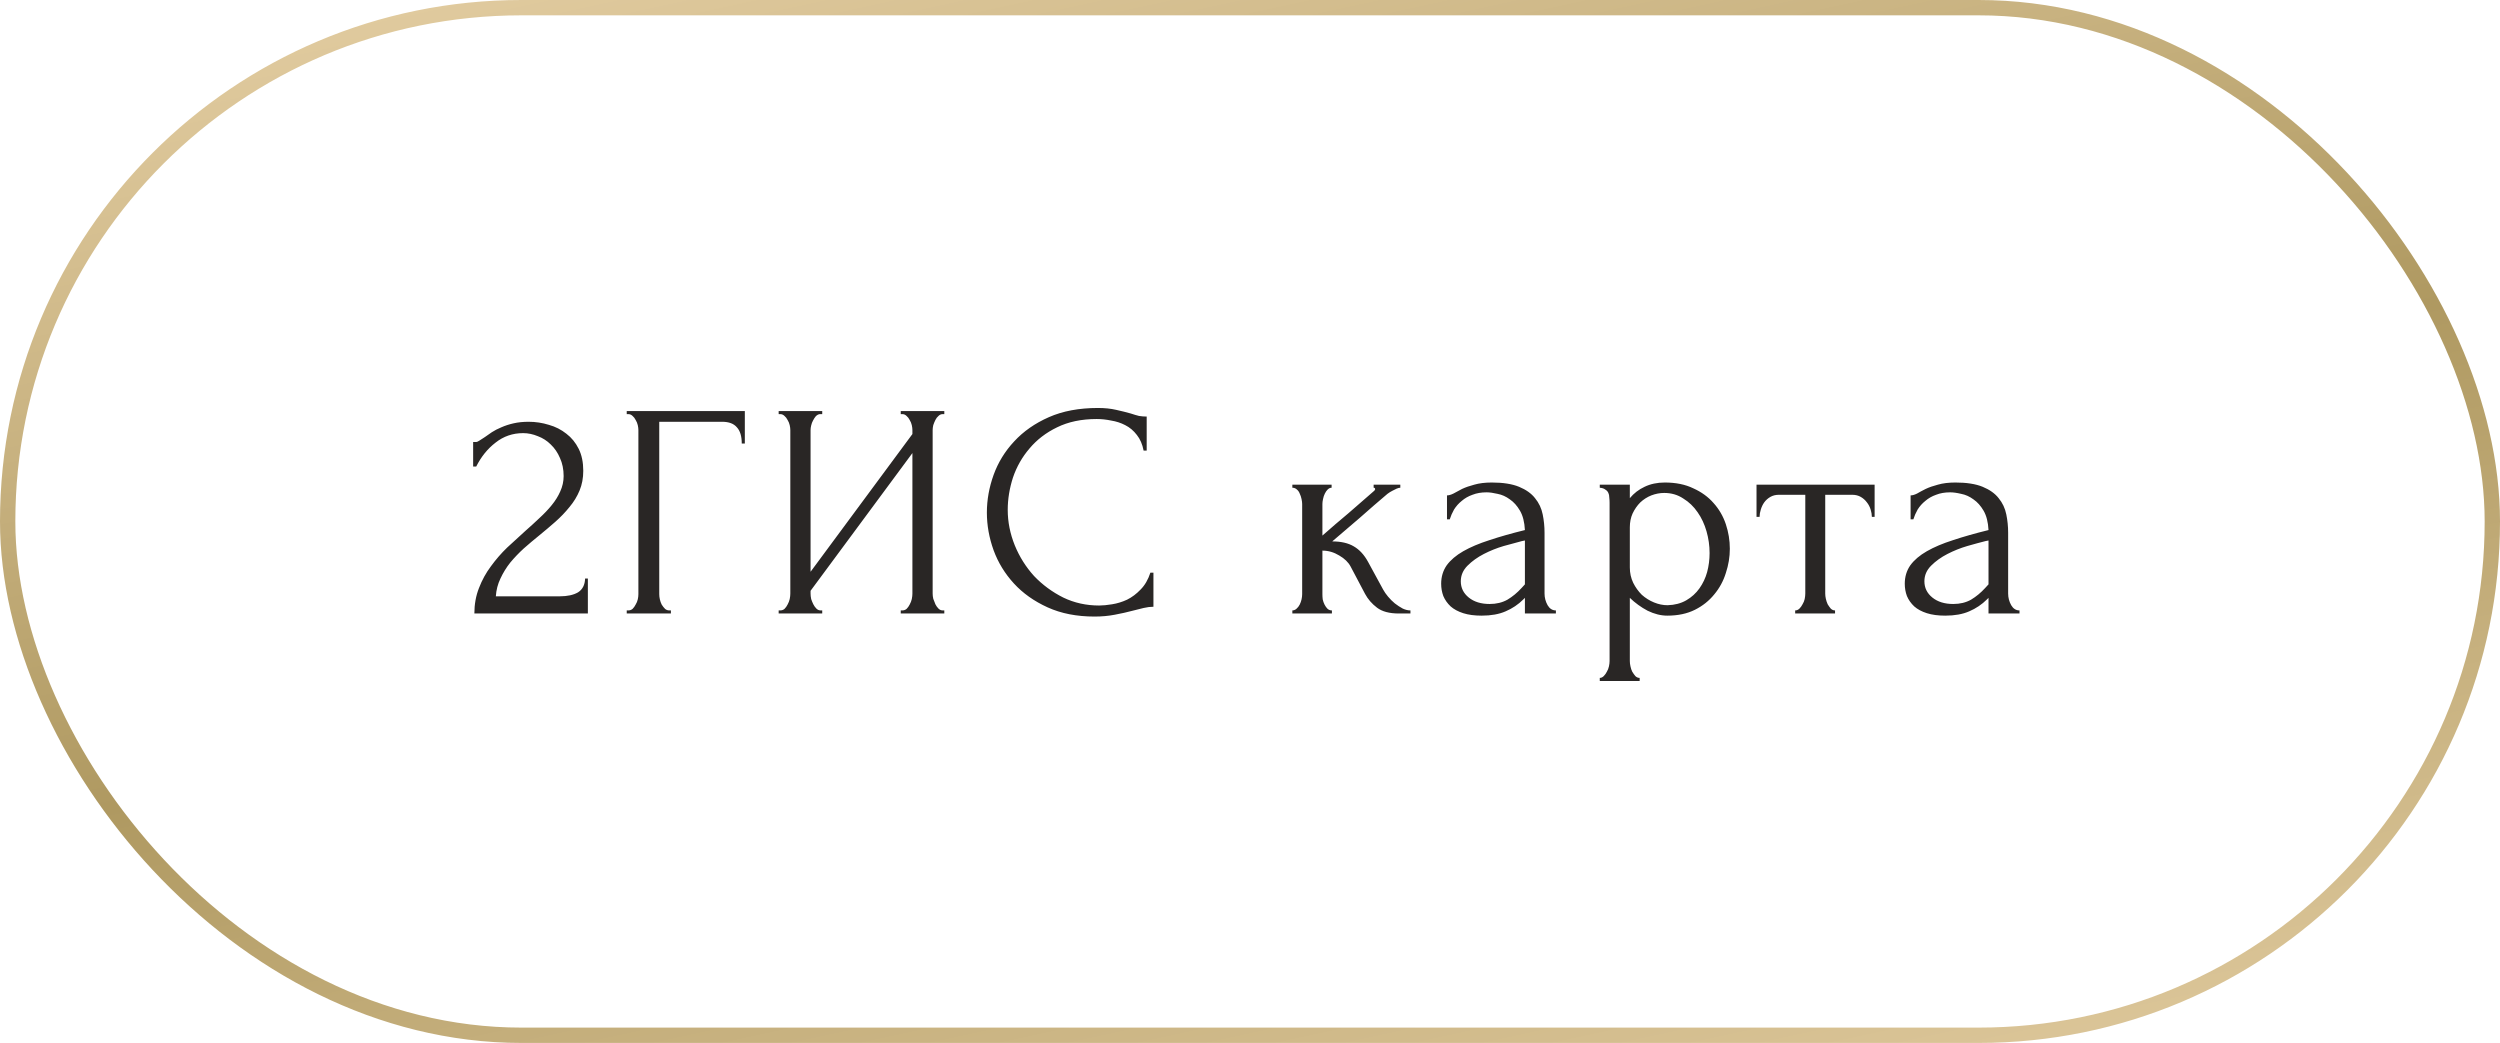 <?xml version="1.0" encoding="UTF-8"?> <svg xmlns="http://www.w3.org/2000/svg" width="163" height="68" viewBox="0 0 163 68" fill="none"><rect x="0.5" y="0.5" width="162" height="67" rx="33.5" stroke="url(#paint0_linear_10019_11098)"></rect><path d="M30.849 28.82H31.029C31.095 28.82 31.175 28.787 31.269 28.72C31.375 28.653 31.489 28.58 31.609 28.5C31.742 28.407 31.895 28.3 32.069 28.18C32.255 28.06 32.462 27.953 32.689 27.86C32.929 27.753 33.195 27.667 33.489 27.6C33.782 27.533 34.109 27.5 34.469 27.5C34.922 27.5 35.362 27.567 35.789 27.7C36.215 27.82 36.595 28.013 36.929 28.28C37.262 28.533 37.529 28.86 37.729 29.26C37.929 29.66 38.029 30.14 38.029 30.7C38.029 31.167 37.949 31.593 37.789 31.98C37.629 32.367 37.409 32.727 37.129 33.06C36.862 33.393 36.555 33.713 36.209 34.02C35.875 34.313 35.529 34.607 35.169 34.9C34.822 35.18 34.482 35.467 34.149 35.76C33.829 36.053 33.535 36.36 33.269 36.68C33.015 37 32.802 37.347 32.629 37.72C32.455 38.08 32.355 38.467 32.329 38.88H36.489C36.995 38.88 37.395 38.793 37.689 38.62C37.982 38.433 38.135 38.133 38.149 37.72H38.329V40H30.929C30.929 39.4 31.029 38.847 31.229 38.34C31.429 37.82 31.689 37.347 32.009 36.92C32.329 36.48 32.682 36.073 33.069 35.7C33.469 35.327 33.862 34.967 34.249 34.62C34.569 34.34 34.875 34.06 35.169 33.78C35.475 33.5 35.742 33.22 35.969 32.94C36.209 32.647 36.395 32.347 36.529 32.04C36.675 31.72 36.749 31.387 36.749 31.04C36.749 30.6 36.669 30.207 36.509 29.86C36.362 29.513 36.162 29.22 35.909 28.98C35.669 28.74 35.389 28.56 35.069 28.44C34.749 28.307 34.429 28.24 34.109 28.24C33.429 28.24 32.829 28.447 32.309 28.86C31.789 29.26 31.369 29.78 31.049 30.42H30.849V28.82ZM43.643 39.8H43.743V40H40.863V39.8H40.963C41.07 39.8 41.163 39.767 41.243 39.7C41.323 39.62 41.39 39.527 41.443 39.42C41.51 39.313 41.556 39.2 41.583 39.08C41.61 38.96 41.623 38.847 41.623 38.74V28.04C41.623 27.947 41.61 27.84 41.583 27.72C41.556 27.6 41.51 27.487 41.443 27.38C41.39 27.273 41.323 27.187 41.243 27.12C41.163 27.04 41.07 27 40.963 27H40.863V26.8H48.563V28.92H48.363C48.363 28.44 48.256 28.087 48.043 27.86C47.843 27.62 47.523 27.5 47.083 27.5H42.983V38.74C42.983 38.847 42.996 38.96 43.023 39.08C43.05 39.2 43.09 39.313 43.143 39.42C43.21 39.527 43.283 39.62 43.363 39.7C43.443 39.767 43.536 39.8 43.643 39.8ZM58.729 39.8H58.829C58.936 39.8 59.029 39.767 59.109 39.7C59.189 39.62 59.256 39.527 59.309 39.42C59.376 39.3 59.422 39.18 59.449 39.06C59.476 38.927 59.489 38.807 59.489 38.7V29.54L52.849 38.52V38.7C52.849 38.807 52.862 38.927 52.889 39.06C52.929 39.18 52.976 39.293 53.029 39.4C53.083 39.507 53.149 39.6 53.229 39.68C53.309 39.76 53.403 39.8 53.509 39.8H53.609V40H50.769V39.8H50.869C50.976 39.8 51.069 39.767 51.149 39.7C51.229 39.62 51.296 39.527 51.349 39.42C51.416 39.3 51.462 39.18 51.489 39.06C51.516 38.927 51.529 38.807 51.529 38.7V28.04C51.529 27.947 51.516 27.84 51.489 27.72C51.462 27.6 51.416 27.487 51.349 27.38C51.296 27.273 51.229 27.187 51.149 27.12C51.069 27.04 50.976 27 50.869 27H50.769V26.8H53.609V27H53.449C53.356 27.013 53.269 27.06 53.189 27.14C53.123 27.22 53.062 27.313 53.009 27.42C52.956 27.513 52.916 27.62 52.889 27.74C52.862 27.847 52.849 27.947 52.849 28.04V37.28L59.489 28.3V28.04C59.489 27.947 59.476 27.84 59.449 27.72C59.422 27.6 59.376 27.487 59.309 27.38C59.256 27.273 59.189 27.187 59.109 27.12C59.029 27.04 58.936 27 58.829 27H58.729V26.8H61.569V27H61.469C61.362 27 61.269 27.04 61.189 27.12C61.109 27.187 61.042 27.273 60.989 27.38C60.936 27.487 60.889 27.6 60.849 27.72C60.822 27.84 60.809 27.947 60.809 28.04V38.7C60.809 38.807 60.822 38.92 60.849 39.04C60.889 39.16 60.936 39.28 60.989 39.4C61.042 39.507 61.109 39.6 61.189 39.68C61.269 39.76 61.362 39.8 61.469 39.8H61.569V40H58.729V39.8ZM71.504 27.32C70.518 27.32 69.658 27.5 68.924 27.86C68.204 28.207 67.605 28.667 67.124 29.24C66.644 29.8 66.284 30.433 66.044 31.14C65.818 31.847 65.704 32.547 65.704 33.24C65.704 34.027 65.858 34.8 66.165 35.56C66.471 36.307 66.891 36.973 67.424 37.56C67.971 38.133 68.605 38.6 69.325 38.96C70.044 39.307 70.825 39.48 71.665 39.48C71.904 39.48 72.184 39.453 72.504 39.4C72.838 39.347 73.165 39.247 73.484 39.1C73.805 38.94 74.098 38.72 74.365 38.44C74.644 38.16 74.858 37.793 75.004 37.34H75.204V39.56C75.004 39.56 74.791 39.587 74.564 39.64C74.351 39.693 74.111 39.753 73.844 39.82C73.498 39.913 73.111 40 72.684 40.08C72.271 40.16 71.831 40.2 71.365 40.2C70.204 40.2 69.184 40 68.305 39.6C67.424 39.2 66.691 38.68 66.105 38.04C65.518 37.4 65.078 36.68 64.784 35.88C64.491 35.067 64.344 34.247 64.344 33.42C64.344 32.593 64.491 31.773 64.784 30.96C65.078 30.147 65.525 29.42 66.124 28.78C66.725 28.127 67.478 27.6 68.385 27.2C69.291 26.8 70.358 26.6 71.585 26.6C72.025 26.6 72.418 26.64 72.764 26.72C73.124 26.8 73.445 26.88 73.725 26.96C73.924 27.027 74.105 27.08 74.264 27.12C74.438 27.147 74.605 27.16 74.764 27.16V29.38H74.564C74.484 28.967 74.338 28.627 74.124 28.36C73.911 28.08 73.658 27.867 73.365 27.72C73.085 27.573 72.778 27.473 72.445 27.42C72.124 27.353 71.811 27.32 71.504 27.32ZM90.181 38.44C90.261 38.587 90.367 38.74 90.501 38.9C90.634 39.06 90.781 39.207 90.941 39.34C91.114 39.473 91.287 39.587 91.461 39.68C91.634 39.76 91.801 39.8 91.961 39.8V40H91.201C90.587 40 90.114 39.873 89.781 39.62C89.447 39.367 89.187 39.067 89.001 38.72L88.061 36.94C87.914 36.66 87.667 36.42 87.321 36.22C86.974 36.007 86.607 35.9 86.221 35.9V38.74C86.221 38.847 86.227 38.96 86.241 39.08C86.267 39.2 86.307 39.313 86.361 39.42C86.414 39.527 86.481 39.62 86.561 39.7C86.641 39.767 86.734 39.8 86.841 39.8V40H84.261V39.8C84.354 39.8 84.441 39.767 84.521 39.7C84.614 39.62 84.687 39.527 84.741 39.42C84.794 39.313 84.834 39.2 84.861 39.08C84.887 38.96 84.901 38.847 84.901 38.74V32.86C84.901 32.767 84.887 32.66 84.861 32.54C84.834 32.407 84.794 32.287 84.741 32.18C84.701 32.073 84.641 31.987 84.561 31.92C84.481 31.84 84.381 31.8 84.261 31.8V31.6H86.821V31.8C86.727 31.8 86.641 31.84 86.561 31.92C86.494 31.987 86.434 32.073 86.381 32.18C86.327 32.287 86.287 32.407 86.261 32.54C86.234 32.66 86.221 32.767 86.221 32.86V34.92C86.794 34.413 87.361 33.927 87.921 33.46C88.481 32.98 89.047 32.487 89.621 31.98C89.621 31.967 89.627 31.953 89.641 31.94C89.654 31.927 89.661 31.913 89.661 31.9C89.661 31.833 89.627 31.8 89.561 31.8V31.6H91.301V31.8C91.234 31.8 91.154 31.82 91.061 31.86C90.967 31.9 90.874 31.947 90.781 32C90.674 32.053 90.567 32.12 90.461 32.2C89.861 32.707 89.261 33.227 88.661 33.76C88.061 34.28 87.461 34.793 86.861 35.3C87.434 35.3 87.901 35.407 88.261 35.62C88.634 35.833 88.947 36.173 89.201 36.64L90.181 38.44ZM99.424 40V38.98L99.324 39.08C98.991 39.413 98.604 39.673 98.164 39.86C97.737 40.047 97.218 40.14 96.604 40.14C96.138 40.14 95.737 40.087 95.404 39.98C95.071 39.873 94.797 39.727 94.584 39.54C94.371 39.34 94.211 39.113 94.104 38.86C94.011 38.607 93.964 38.34 93.964 38.06C93.964 37.607 94.084 37.207 94.324 36.86C94.578 36.513 94.938 36.207 95.404 35.94C95.871 35.673 96.438 35.433 97.104 35.22C97.784 34.993 98.558 34.773 99.424 34.56C99.397 34.04 99.291 33.62 99.104 33.3C98.918 32.98 98.698 32.733 98.444 32.56C98.191 32.373 97.924 32.253 97.644 32.2C97.364 32.133 97.124 32.1 96.924 32.1C96.578 32.1 96.271 32.153 96.004 32.26C95.737 32.353 95.504 32.487 95.304 32.66C95.104 32.82 94.938 33.007 94.804 33.22C94.684 33.433 94.591 33.647 94.524 33.86H94.344V32.3C94.464 32.3 94.604 32.26 94.764 32.18C94.924 32.087 95.111 31.987 95.324 31.88C95.551 31.773 95.817 31.68 96.124 31.6C96.444 31.507 96.824 31.46 97.264 31.46C97.998 31.46 98.591 31.553 99.044 31.74C99.498 31.927 99.844 32.173 100.084 32.48C100.337 32.787 100.504 33.14 100.584 33.54C100.664 33.927 100.704 34.327 100.704 34.74V38.7C100.704 38.967 100.771 39.22 100.904 39.46C101.037 39.687 101.217 39.8 101.444 39.8V40H99.424ZM99.424 38.1V35.24L99.224 35.28C98.904 35.36 98.511 35.467 98.044 35.6C97.591 35.733 97.157 35.907 96.744 36.12C96.331 36.333 95.978 36.587 95.684 36.88C95.391 37.173 95.244 37.513 95.244 37.9C95.244 38.327 95.418 38.68 95.764 38.96C96.111 39.24 96.564 39.38 97.124 39.38C97.564 39.38 97.951 39.287 98.284 39.1C98.618 38.9 98.924 38.647 99.204 38.34L99.424 38.1ZM108.545 31.46C109.265 31.46 109.885 31.587 110.405 31.84C110.938 32.08 111.378 32.4 111.725 32.8C112.085 33.2 112.351 33.66 112.525 34.18C112.698 34.7 112.785 35.233 112.785 35.78C112.785 36.313 112.698 36.84 112.525 37.36C112.365 37.88 112.111 38.347 111.765 38.76C111.431 39.173 111.011 39.507 110.505 39.76C109.998 40.013 109.398 40.14 108.705 40.14C108.291 40.14 107.865 40.033 107.425 39.82C106.998 39.593 106.611 39.313 106.265 38.98V43.1C106.265 43.207 106.278 43.32 106.305 43.44C106.331 43.573 106.371 43.693 106.425 43.8C106.491 43.907 106.558 44 106.625 44.08C106.705 44.16 106.798 44.2 106.905 44.2V44.4H104.305V44.2C104.398 44.2 104.485 44.16 104.565 44.08C104.645 44 104.711 43.907 104.765 43.8C104.831 43.693 104.878 43.573 104.905 43.44C104.931 43.32 104.945 43.207 104.945 43.1V32.78C104.945 32.66 104.938 32.547 104.925 32.44C104.925 32.32 104.905 32.22 104.865 32.14C104.825 32.047 104.758 31.973 104.665 31.92C104.585 31.853 104.465 31.813 104.305 31.8V31.6H106.265V32.48C106.531 32.16 106.851 31.913 107.225 31.74C107.611 31.553 108.051 31.46 108.545 31.46ZM108.725 39.46C109.191 39.447 109.598 39.34 109.945 39.14C110.291 38.94 110.578 38.68 110.805 38.36C111.031 38.04 111.198 37.687 111.305 37.3C111.411 36.9 111.465 36.487 111.465 36.06C111.465 35.58 111.398 35.107 111.265 34.64C111.131 34.173 110.938 33.76 110.685 33.4C110.431 33.027 110.118 32.727 109.745 32.5C109.385 32.26 108.971 32.14 108.505 32.14C108.225 32.14 107.945 32.193 107.665 32.3C107.398 32.407 107.158 32.56 106.945 32.76C106.745 32.96 106.578 33.2 106.445 33.48C106.325 33.747 106.265 34.047 106.265 34.38V37C106.265 37.36 106.338 37.693 106.485 38C106.631 38.293 106.818 38.553 107.045 38.78C107.285 38.993 107.551 39.16 107.845 39.28C108.138 39.4 108.431 39.46 108.725 39.46ZM122.045 33.7C122.045 33.553 122.018 33.393 121.965 33.22C121.911 33.047 121.831 32.893 121.725 32.76C121.618 32.613 121.485 32.493 121.325 32.4C121.165 32.307 120.978 32.26 120.765 32.26H119.005V38.7C119.005 38.807 119.018 38.92 119.045 39.04C119.071 39.16 119.111 39.28 119.165 39.4C119.231 39.507 119.298 39.6 119.365 39.68C119.445 39.76 119.538 39.8 119.645 39.8V40H117.045V39.8C117.151 39.8 117.245 39.76 117.325 39.68C117.405 39.6 117.471 39.507 117.525 39.4C117.591 39.293 117.638 39.18 117.665 39.06C117.691 38.927 117.705 38.807 117.705 38.7V32.26H115.985C115.771 32.26 115.585 32.307 115.425 32.4C115.265 32.493 115.131 32.613 115.025 32.76C114.931 32.893 114.858 33.047 114.805 33.22C114.751 33.393 114.725 33.553 114.725 33.7H114.525V31.6H122.225V33.7H122.045ZM129.651 40V38.98L129.551 39.08C129.217 39.413 128.831 39.673 128.391 39.86C127.964 40.047 127.444 40.14 126.831 40.14C126.364 40.14 125.964 40.087 125.631 39.98C125.297 39.873 125.024 39.727 124.811 39.54C124.597 39.34 124.437 39.113 124.331 38.86C124.237 38.607 124.191 38.34 124.191 38.06C124.191 37.607 124.311 37.207 124.551 36.86C124.804 36.513 125.164 36.207 125.631 35.94C126.097 35.673 126.664 35.433 127.331 35.22C128.011 34.993 128.784 34.773 129.651 34.56C129.624 34.04 129.517 33.62 129.331 33.3C129.144 32.98 128.924 32.733 128.671 32.56C128.417 32.373 128.151 32.253 127.871 32.2C127.591 32.133 127.351 32.1 127.151 32.1C126.804 32.1 126.497 32.153 126.231 32.26C125.964 32.353 125.731 32.487 125.531 32.66C125.331 32.82 125.164 33.007 125.031 33.22C124.911 33.433 124.817 33.647 124.751 33.86H124.571V32.3C124.691 32.3 124.831 32.26 124.991 32.18C125.151 32.087 125.337 31.987 125.551 31.88C125.777 31.773 126.044 31.68 126.351 31.6C126.671 31.507 127.051 31.46 127.491 31.46C128.224 31.46 128.817 31.553 129.271 31.74C129.724 31.927 130.071 32.173 130.311 32.48C130.564 32.787 130.731 33.14 130.811 33.54C130.891 33.927 130.931 34.327 130.931 34.74V38.7C130.931 38.967 130.997 39.22 131.131 39.46C131.264 39.687 131.444 39.8 131.671 39.8V40H129.651ZM129.651 38.1V35.24L129.451 35.28C129.131 35.36 128.737 35.467 128.271 35.6C127.817 35.733 127.384 35.907 126.971 36.12C126.557 36.333 126.204 36.587 125.911 36.88C125.617 37.173 125.471 37.513 125.471 37.9C125.471 38.327 125.644 38.68 125.991 38.96C126.337 39.24 126.791 39.38 127.351 39.38C127.791 39.38 128.177 39.287 128.511 39.1C128.844 38.9 129.151 38.647 129.431 38.34L129.651 38.1Z" fill="#292625"></path><defs><linearGradient id="paint0_linear_10019_11098" x1="20.66" y1="-2.076" x2="42.143" y2="96.933" gradientUnits="userSpaceOnUse"><stop stop-color="#E4CEA3"></stop><stop offset="0.5" stop-color="#AF9961"></stop><stop offset="1" stop-color="#E4CEA3"></stop></linearGradient></defs></svg> 